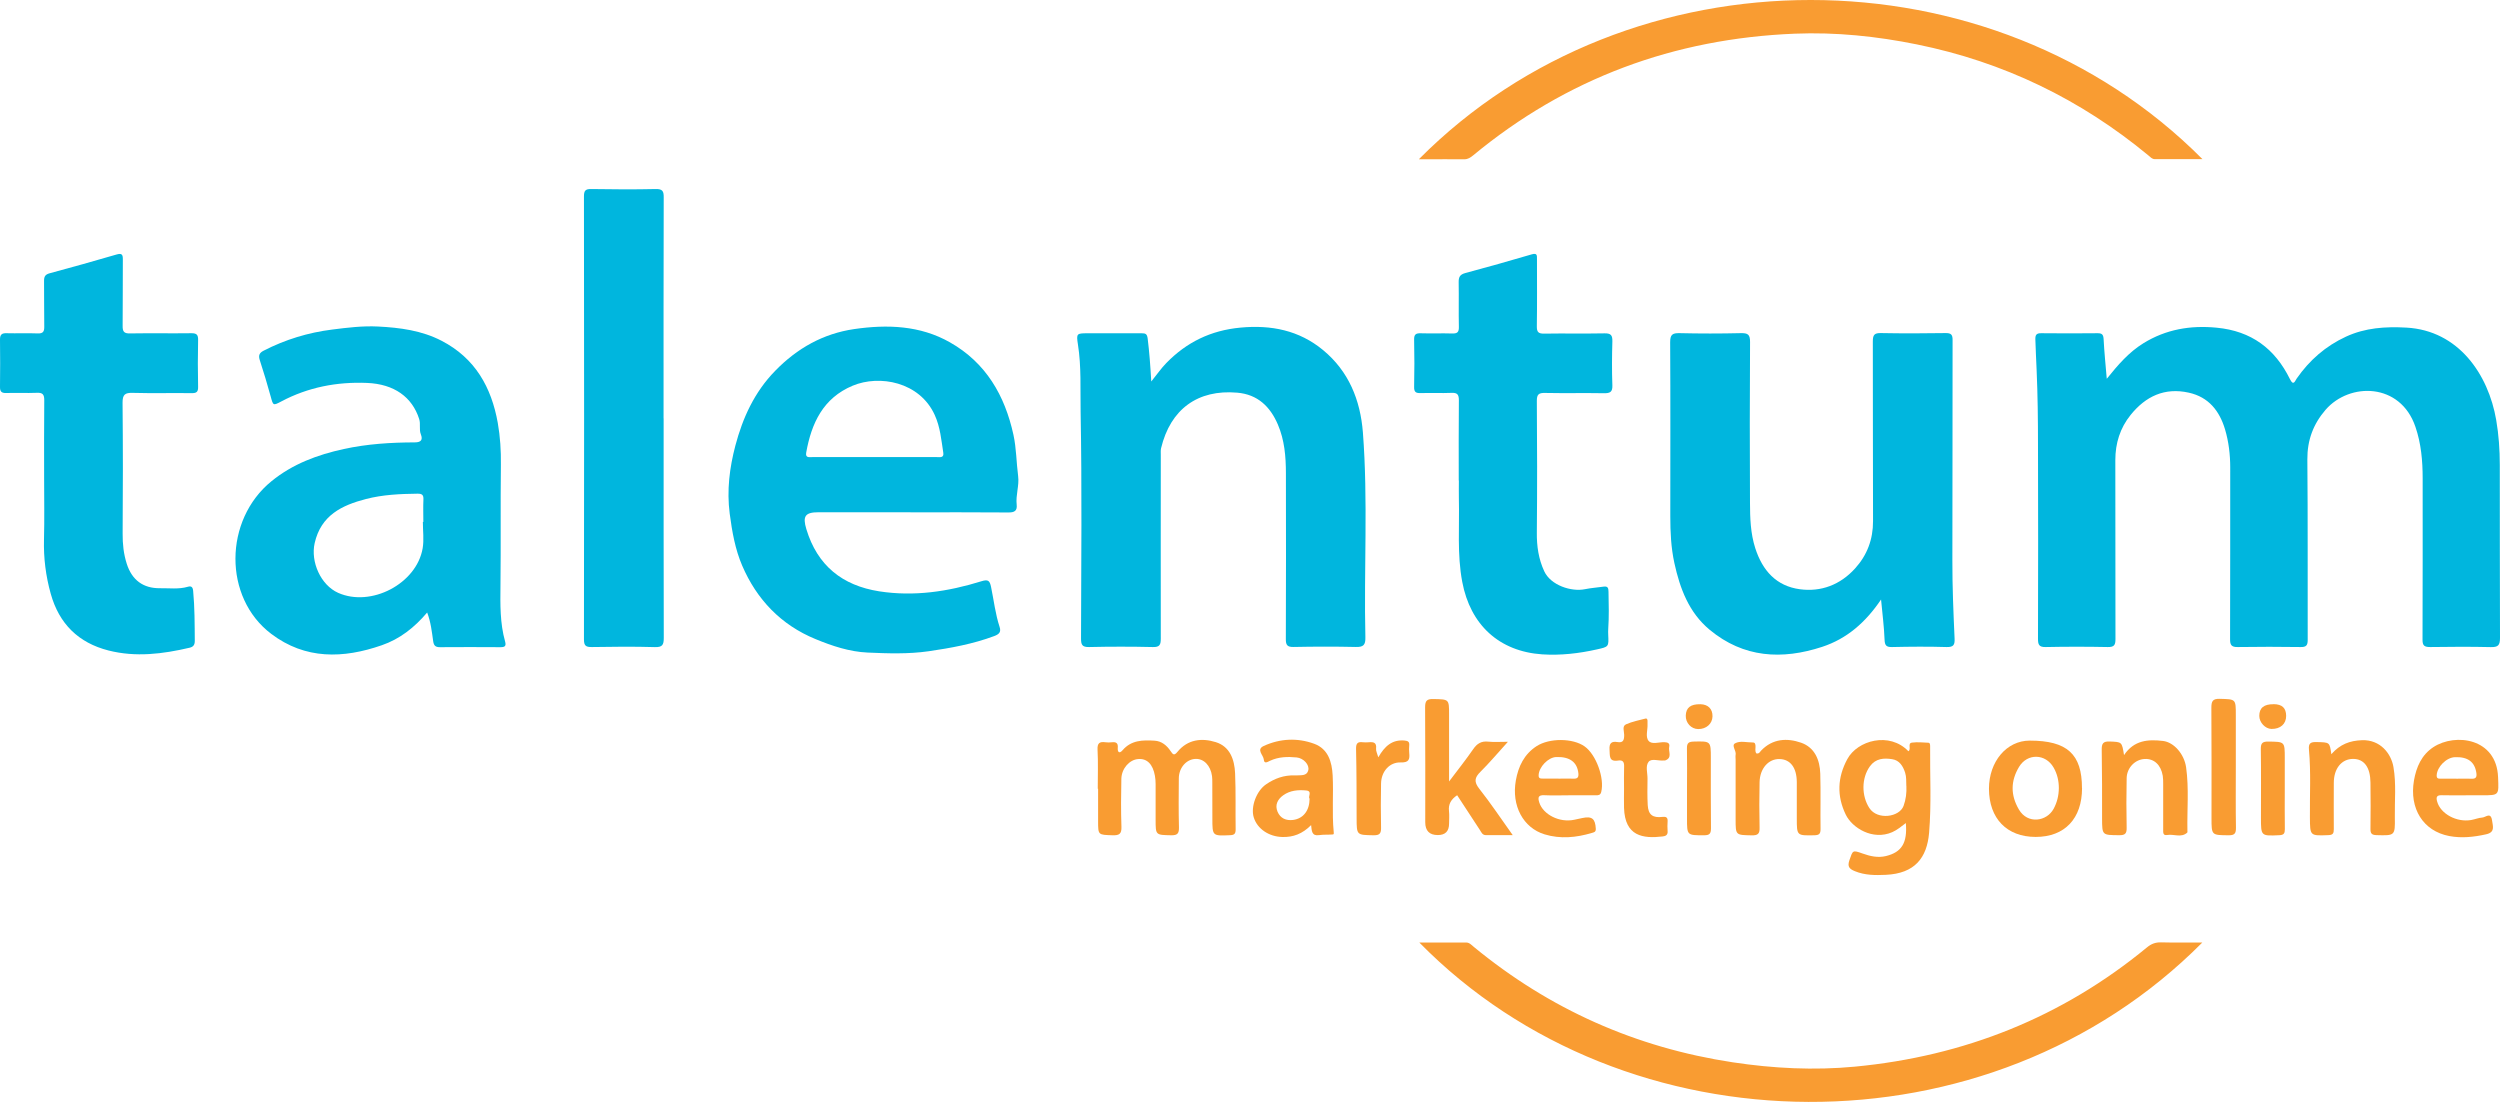 <svg xmlns="http://www.w3.org/2000/svg" width="275" height="122" viewBox="0 0 275 122" fill="none"><path d="M231.752 41.659C232.974 40.14 234.175 38.742 235.777 37.755C238.253 36.228 240.934 35.765 243.836 36.046C247.649 36.411 250.246 38.355 251.895 41.705C252.29 42.517 252.457 41.887 252.639 41.636C254.037 39.623 255.829 38.059 258.055 37.033C260.174 36.054 262.384 35.909 264.716 36.038C270.435 36.358 273.716 41.173 274.582 46.194C274.863 47.827 274.977 49.49 274.977 51.146C274.992 57.495 274.969 63.838 275 70.187C275 71.008 274.764 71.198 273.982 71.182C271.764 71.129 269.546 71.144 267.328 71.175C266.736 71.175 266.47 71.061 266.478 70.385C266.501 64.46 266.493 58.544 266.493 52.619C266.493 50.69 266.326 48.784 265.695 46.946C264.04 42.077 258.457 42.031 255.814 45.077C254.454 46.649 253.793 48.427 253.809 50.546C253.869 57.161 253.831 63.785 253.847 70.408C253.847 71.008 253.664 71.182 253.08 71.175C250.771 71.144 248.461 71.137 246.152 71.175C245.431 71.19 245.302 70.924 245.309 70.279C245.332 63.99 245.317 57.708 245.325 51.419C245.325 49.999 245.157 48.586 244.755 47.234C244.147 45.206 242.962 43.679 240.767 43.193C238.101 42.601 236.02 43.596 234.372 45.639C233.21 47.075 232.686 48.761 232.686 50.606C232.686 57.169 232.686 63.724 232.701 70.286C232.701 70.932 232.579 71.19 231.858 71.175C229.579 71.129 227.301 71.129 225.022 71.175C224.3 71.19 224.179 70.917 224.179 70.279C224.202 63.169 224.202 56.068 224.179 48.958C224.179 46.201 224.149 43.436 224.027 40.679C223.981 39.563 223.921 38.446 223.89 37.337C223.875 36.836 224.004 36.646 224.544 36.654C226.609 36.684 228.675 36.669 230.741 36.654C231.197 36.654 231.364 36.783 231.395 37.276C231.471 38.742 231.622 40.201 231.744 41.659H231.752Z" fill="#00B6DE"></path><path d="M206.93 65.926C205.221 68.463 203.163 70.256 200.443 71.152C196.015 72.603 191.792 72.367 188.063 69.276C185.784 67.385 184.797 64.749 184.182 61.939C183.809 60.237 183.733 58.513 183.733 56.774C183.733 50.394 183.756 44.021 183.718 37.641C183.718 36.813 183.961 36.631 184.744 36.646C186.992 36.699 189.24 36.699 191.488 36.646C192.263 36.631 192.514 36.79 192.506 37.626C192.468 43.52 192.468 49.406 192.499 55.3C192.506 56.979 192.552 58.65 193.076 60.291C193.873 62.767 195.392 64.468 197.99 64.817C200.329 65.129 202.426 64.324 204.044 62.546C205.38 61.081 206.041 59.341 206.034 57.321C206.003 50.728 206.034 44.143 206.011 37.55C206.011 36.843 206.178 36.623 206.907 36.638C209.277 36.684 211.647 36.676 214.016 36.638C214.624 36.631 214.791 36.813 214.784 37.413C214.768 45.495 214.784 53.569 214.761 61.65C214.753 64.514 214.875 67.37 215.004 70.233C215.034 70.924 214.905 71.19 214.138 71.175C212.133 71.114 210.128 71.129 208.122 71.175C207.484 71.19 207.325 70.985 207.302 70.355C207.249 68.949 207.067 67.552 206.915 65.934L206.93 65.926Z" fill="#00B6DE"></path><path d="M126.646 41.955C127.307 41.142 127.748 40.489 128.294 39.935C130.527 37.641 133.193 36.342 136.444 36.038C139.839 35.719 142.9 36.334 145.536 38.507C148.361 40.839 149.637 43.998 149.919 47.568C150.496 55.08 150.017 62.599 150.192 70.111C150.215 70.954 149.964 71.19 149.136 71.167C146.858 71.114 144.579 71.121 142.3 71.167C141.609 71.182 141.434 70.962 141.442 70.294C141.465 64.217 141.465 58.149 141.45 52.072C141.45 50.227 141.298 48.396 140.561 46.687C139.718 44.727 138.343 43.383 136.087 43.193C131.758 42.821 128.75 45.001 127.717 49.307C127.664 49.535 127.687 49.786 127.687 50.029C127.687 56.774 127.672 63.511 127.687 70.248C127.687 70.924 127.565 71.198 126.806 71.175C124.466 71.121 122.127 71.121 119.795 71.175C119.028 71.19 118.914 70.916 118.914 70.24C118.937 61.923 119.02 53.599 118.868 45.282C118.823 42.821 118.96 40.337 118.572 37.884C118.382 36.676 118.443 36.661 119.651 36.661C121.626 36.661 123.6 36.661 125.575 36.661C126.001 36.661 126.175 36.714 126.244 37.238C126.426 38.719 126.54 40.208 126.639 41.963L126.646 41.955Z" fill="#00B6DE"></path><path d="M46.993 67.369C45.596 69.025 43.978 70.294 41.996 70.977C37.757 72.451 33.587 72.565 29.835 69.724C24.556 65.736 24.61 57.199 29.866 52.931C32.197 51.032 34.924 50.022 37.826 49.391C40.401 48.829 43.006 48.669 45.626 48.662C46.295 48.662 46.538 48.396 46.295 47.781C46.074 47.226 46.295 46.657 46.105 46.08C45.338 43.687 43.37 42.244 40.37 42.122C37.066 41.986 33.891 42.593 30.944 44.158C30.04 44.636 30.048 44.614 29.782 43.634C29.41 42.274 29 40.922 28.567 39.585C28.407 39.077 28.544 38.811 29 38.575C31.377 37.352 33.891 36.585 36.542 36.251C38.213 36.038 39.892 35.833 41.578 35.917C43.993 36.038 46.386 36.35 48.581 37.489C52.257 39.395 54.057 42.593 54.756 46.52C55.022 48.039 55.12 49.581 55.098 51.123C55.044 55.551 55.105 59.971 55.052 64.4C55.029 66.443 54.991 68.547 55.561 70.567C55.705 71.091 55.515 71.19 55.037 71.19C52.819 71.175 50.601 71.175 48.383 71.19C47.882 71.19 47.715 71 47.647 70.514C47.502 69.489 47.396 68.448 46.986 67.369H46.993ZM46.515 57.412H46.568C46.568 56.592 46.538 55.771 46.576 54.959C46.606 54.427 46.416 54.298 45.907 54.305C44.008 54.328 42.102 54.412 40.264 54.89C37.613 55.574 35.304 56.683 34.613 59.744C34.15 61.794 35.274 64.354 37.195 65.212C40.811 66.823 45.824 64.217 46.492 60.313C46.652 59.371 46.515 58.384 46.515 57.412Z" fill="#00B6DE"></path><path d="M100.154 56.348C96.781 56.348 93.409 56.348 90.036 56.348C88.563 56.348 88.267 56.781 88.7 58.209C89.907 62.205 92.649 64.407 96.705 65.045C100.549 65.645 104.293 65.076 107.962 63.936C108.698 63.708 108.873 63.868 109.017 64.567C109.321 66.04 109.488 67.537 109.959 68.972C110.149 69.549 109.868 69.777 109.367 69.967C107.027 70.841 104.597 71.281 102.144 71.638C99.91 71.957 97.662 71.881 95.429 71.782C93.447 71.691 91.548 71.061 89.71 70.301C85.897 68.737 83.239 65.934 81.644 62.227C80.876 60.45 80.527 58.483 80.269 56.508C79.934 53.933 80.254 51.434 80.892 49.011C81.697 45.973 82.98 43.14 85.259 40.801C87.697 38.294 90.553 36.699 93.963 36.198C97.586 35.674 101.202 35.788 104.491 37.656C108.448 39.897 110.529 43.489 111.478 47.826C111.805 49.323 111.797 50.857 111.995 52.368C112.132 53.417 111.714 54.457 111.835 55.52C111.911 56.204 111.569 56.379 110.916 56.371C107.331 56.341 103.746 56.356 100.161 56.356L100.154 56.348ZM96.196 50.28C98.475 50.28 100.746 50.28 103.025 50.28C103.366 50.28 103.86 50.401 103.761 49.794C103.541 48.396 103.435 46.998 102.82 45.647C101.156 41.993 96.736 41.196 93.796 42.426C90.545 43.786 89.262 46.543 88.684 49.778C88.57 50.401 89.034 50.28 89.376 50.28C91.654 50.28 93.925 50.28 96.204 50.28H96.196Z" fill="#00B6DE"></path><path d="M4.854 52.589C4.854 49.733 4.839 46.877 4.869 44.021C4.869 43.383 4.687 43.178 4.049 43.209C2.924 43.254 1.8 43.201 0.676 43.231C0.16 43.246 -0.007 43.064 0 42.555C0.023 40.824 0.023 39.092 0 37.36C-0.007 36.79 0.213 36.631 0.752 36.654C1.876 36.684 3 36.631 4.125 36.676C4.747 36.707 4.884 36.464 4.869 35.894C4.839 34.223 4.869 32.552 4.846 30.881C4.846 30.403 4.99 30.19 5.461 30.061C7.915 29.4 10.36 28.716 12.799 28.002C13.421 27.82 13.52 28.003 13.512 28.564C13.49 30.995 13.52 33.426 13.49 35.856C13.482 36.479 13.649 36.692 14.295 36.676C16.543 36.638 18.791 36.684 21.04 36.654C21.647 36.646 21.807 36.836 21.791 37.428C21.753 39.13 21.753 40.831 21.791 42.532C21.807 43.102 21.632 43.254 21.078 43.246C18.92 43.216 16.763 43.277 14.606 43.216C13.755 43.193 13.475 43.391 13.482 44.302C13.528 49.102 13.528 53.903 13.49 58.696C13.482 59.842 13.596 60.936 13.945 62.022C14.515 63.8 15.745 64.726 17.599 64.704C18.624 64.688 19.65 64.84 20.667 64.544C21.002 64.445 21.199 64.529 21.245 64.977C21.419 66.815 21.412 68.661 21.427 70.499C21.427 70.97 21.237 71.16 20.85 71.251C17.903 71.942 14.933 72.314 11.94 71.555C8.621 70.712 6.502 68.608 5.583 65.319C5.036 63.367 4.785 61.377 4.839 59.341C4.899 57.093 4.854 54.845 4.854 52.596V52.589Z" fill="#00B6DE"></path><path d="M160.461 52.862C160.461 49.915 160.446 46.976 160.476 44.029C160.476 43.391 160.302 43.186 159.664 43.216C158.539 43.262 157.415 43.208 156.291 43.239C155.767 43.254 155.539 43.155 155.554 42.555C155.592 40.824 155.592 39.092 155.554 37.368C155.539 36.783 155.744 36.646 156.284 36.661C157.438 36.699 158.593 36.646 159.747 36.684C160.302 36.699 160.484 36.54 160.476 35.978C160.438 34.337 160.484 32.696 160.454 31.063C160.446 30.501 160.567 30.205 161.175 30.038C163.621 29.385 166.059 28.694 168.489 27.98C169.105 27.797 169.067 28.109 169.067 28.511C169.067 30.972 169.09 33.433 169.052 35.886C169.044 36.517 169.211 36.707 169.857 36.699C172.075 36.661 174.292 36.714 176.503 36.669C177.209 36.654 177.376 36.889 177.361 37.55C177.315 39.16 177.3 40.77 177.361 42.373C177.391 43.14 177.095 43.262 176.427 43.254C174.27 43.216 172.112 43.269 169.963 43.224C169.264 43.208 169.044 43.376 169.052 44.112C169.09 48.935 169.097 53.766 169.052 58.589C169.036 60.078 169.241 61.491 169.864 62.835C170.578 64.384 172.849 65.121 174.346 64.81C175.022 64.673 175.72 64.627 176.404 64.529C176.898 64.46 176.928 64.734 176.936 65.114C176.966 66.481 176.996 67.84 176.905 69.2C176.89 69.413 176.898 69.625 176.905 69.838C176.966 71.144 176.966 71.144 175.667 71.433C173.685 71.881 171.672 72.109 169.652 71.98C164.904 71.661 161.737 68.729 160.848 64.012C160.271 60.974 160.552 57.913 160.476 54.86C160.461 54.191 160.476 53.523 160.476 52.855L160.461 52.862Z" fill="#00B6DE"></path><path d="M73 46.034C73 54.078 72.992 62.121 73.015 70.165C73.015 70.939 72.863 71.205 72.035 71.182C69.726 71.114 67.417 71.137 65.116 71.175C64.47 71.182 64.235 71.061 64.235 70.339C64.258 54.1 64.258 37.861 64.235 21.615C64.235 21 64.372 20.779 65.032 20.794C67.402 20.832 69.772 20.848 72.134 20.794C72.894 20.779 73.015 21.045 73.008 21.721C72.985 29.825 72.992 37.93 72.992 46.034H73Z" fill="#00B6DE"></path><path d="M242.256 103.676C218.817 127.29 178.85 126.819 156.124 103.676C157.901 103.676 159.588 103.676 161.274 103.676C161.638 103.676 161.866 103.949 162.124 104.162C170.449 111.013 179.936 115.236 190.6 116.854C195.066 117.53 199.555 117.757 204.028 117.332C216.037 116.193 226.815 111.917 236.164 104.215C236.643 103.82 237.106 103.645 237.722 103.66C239.172 103.698 240.623 103.676 242.256 103.676Z" fill="#F99C32"></path><path d="M156.086 17.506C179.275 -5.843 219.067 -5.828 242.271 17.506C240.463 17.506 238.747 17.506 237.03 17.506C236.726 17.506 236.544 17.278 236.339 17.111C228.858 10.913 220.366 6.811 210.841 4.882C206.421 3.986 201.939 3.522 197.42 3.705C184.151 4.244 172.31 8.604 162.041 17.095C161.752 17.331 161.479 17.521 161.076 17.521C159.648 17.506 158.22 17.521 156.792 17.521C156.61 17.521 156.435 17.521 156.094 17.521L156.086 17.506Z" fill="#F99C32"></path><path d="M120.753 86.761C120.753 85.333 120.806 83.905 120.73 82.477C120.692 81.748 120.942 81.558 121.596 81.649C121.831 81.679 122.082 81.679 122.325 81.649C122.788 81.596 123.001 81.755 122.955 82.249C122.917 82.712 123.107 82.963 123.487 82.522C124.444 81.406 125.705 81.398 126.996 81.474C127.786 81.52 128.348 81.998 128.766 82.621C129.024 83.001 129.153 83.153 129.518 82.705C130.649 81.322 132.199 81.155 133.733 81.634C135.298 82.12 135.791 83.555 135.86 85.044C135.951 87.103 135.89 89.176 135.921 91.234C135.921 91.698 135.791 91.857 135.305 91.872C133.361 91.956 133.361 91.971 133.361 90.019C133.361 88.713 133.361 87.406 133.353 86.1C133.353 85.857 133.353 85.614 133.323 85.371C133.163 84.193 132.404 83.426 131.477 83.48C130.475 83.54 129.677 84.467 129.67 85.621C129.654 87.414 129.639 89.206 129.685 90.999C129.7 91.66 129.54 91.895 128.834 91.88C127.118 91.842 127.118 91.88 127.118 90.163C127.118 88.857 127.118 87.551 127.118 86.244C127.118 85.94 127.095 85.637 127.042 85.34C126.814 84.057 126.176 83.419 125.203 83.495C124.246 83.563 123.381 84.528 123.35 85.652C123.312 87.414 123.297 89.176 123.358 90.938C123.388 91.728 123.122 91.903 122.386 91.88C120.791 91.827 120.791 91.872 120.791 90.315C120.791 89.13 120.791 87.946 120.791 86.761C120.783 86.761 120.768 86.761 120.76 86.761H120.753Z" fill="#F99C32"></path><path d="M209.642 90.536C209.148 90.908 208.7 91.295 208.145 91.538C205.996 92.48 203.732 91.06 203.034 89.609C202.039 87.558 202.114 85.523 203.201 83.51C204.317 81.429 207.849 80.464 209.923 82.636C210.28 82.409 209.786 81.755 210.325 81.687C210.925 81.611 211.533 81.672 212.14 81.702C212.27 81.702 212.315 81.869 212.315 82.052C212.285 85.234 212.467 88.439 212.201 91.607C211.966 94.371 210.621 96.088 207.431 96.232C206.284 96.285 205.145 96.285 204.036 95.83C203.421 95.579 203.193 95.328 203.436 94.622C203.816 93.528 203.77 93.49 204.879 93.885C205.722 94.189 206.573 94.379 207.454 94.166C209.201 93.741 209.824 92.708 209.642 90.536ZM209.695 86.442C209.672 85.963 209.717 85.477 209.566 84.999C209.33 84.262 208.935 83.631 208.138 83.51C207.226 83.366 206.33 83.419 205.692 84.292C204.75 85.591 204.758 87.551 205.631 88.887C206.512 90.239 208.935 89.89 209.391 88.652C209.649 87.953 209.74 87.201 209.702 86.442H209.695Z" fill="#F99C32"></path><path d="M165.877 81.588C164.768 82.811 163.856 83.897 162.854 84.892C162.201 85.538 162.117 85.993 162.725 86.768C163.978 88.356 165.102 90.042 166.401 91.865C165.299 91.865 164.38 91.857 163.454 91.865C163.066 91.865 162.96 91.569 162.801 91.318C161.965 90.049 161.137 88.781 160.286 87.475C159.626 87.923 159.299 88.447 159.39 89.229C159.443 89.677 159.398 90.141 159.398 90.596C159.398 91.437 158.985 91.857 158.16 91.857C157.238 91.857 156.777 91.389 156.777 90.452C156.777 86.229 156.793 82.013 156.762 77.79C156.762 77.054 156.982 76.879 157.681 76.894C159.398 76.932 159.398 76.894 159.398 78.603V85.963C160.347 84.702 161.244 83.578 162.056 82.401C162.482 81.786 162.952 81.497 163.712 81.581C164.342 81.649 164.98 81.596 165.877 81.596V81.588Z" fill="#F99C32"></path><path d="M229.025 86.685C229.025 90.049 227.118 92.062 223.928 92.062C220.753 92.062 218.794 90.042 218.786 86.761C218.786 83.768 220.731 81.467 223.267 81.467C227.384 81.467 229.017 82.948 229.017 86.692L229.025 86.685ZM226.473 86.7C226.473 85.895 226.298 85.127 225.895 84.429C225.014 82.894 223.017 82.834 222.098 84.353C221.164 85.902 221.148 87.467 222.083 89.054C223.047 90.695 225.144 90.368 225.903 88.963C226.283 88.257 226.465 87.497 226.473 86.692V86.7Z" fill="#F99C32"></path><path d="M233.643 83.062C234.752 81.398 236.324 81.315 237.935 81.505C239.135 81.649 240.266 82.948 240.472 84.406C240.798 86.73 240.57 89.07 240.616 91.409C240.616 91.47 240.631 91.553 240.601 91.584C239.932 92.191 239.12 91.721 238.383 91.85C237.912 91.933 237.95 91.561 237.95 91.257C237.95 89.586 237.95 87.915 237.95 86.252C237.95 85.948 237.95 85.644 237.904 85.34C237.699 84.133 236.955 83.442 235.922 83.487C234.866 83.533 233.955 84.444 233.932 85.599C233.894 87.421 233.894 89.244 233.932 91.06C233.947 91.705 233.742 91.88 233.112 91.872C231.235 91.857 231.235 91.888 231.228 90.049C231.228 87.528 231.235 85.014 231.19 82.492C231.175 81.793 231.334 81.535 232.079 81.565C233.4 81.626 233.408 81.573 233.643 83.062Z" fill="#F99C32"></path><path d="M256.452 82.955C257.417 81.862 258.473 81.474 259.825 81.421C261.814 81.353 263.022 82.864 263.28 84.376C263.599 86.214 263.402 88.067 263.432 89.913C263.463 91.941 263.44 91.918 261.412 91.865C260.888 91.849 260.744 91.682 260.751 91.181C260.774 89.48 260.774 87.786 260.751 86.085C260.736 84.406 260.06 83.487 258.852 83.479C257.576 83.479 256.718 84.528 256.718 86.123C256.718 87.824 256.703 89.518 256.718 91.219C256.718 91.66 256.627 91.849 256.126 91.865C254.09 91.941 254.105 91.963 254.09 89.913C254.067 87.429 254.212 84.938 253.984 82.454C253.915 81.725 254.196 81.611 254.842 81.626C256.262 81.664 256.262 81.626 256.445 82.948L256.452 82.955Z" fill="#F99C32"></path><path d="M144.229 90.756C143.257 91.736 142.247 92.1 141.062 92.07C139.573 92.032 138.297 91.174 137.91 89.905C137.561 88.766 138.199 87.004 139.27 86.275C140.211 85.629 141.252 85.249 142.422 85.295C142.482 85.295 142.543 85.295 142.604 85.295C143.105 85.257 143.758 85.378 143.91 84.733C144.062 84.118 143.379 83.396 142.642 83.32C141.639 83.221 140.644 83.244 139.703 83.685C139.444 83.806 139.057 84.072 139.019 83.555C138.981 83.062 138.153 82.454 139.004 82.059C140.804 81.231 142.726 81.14 144.564 81.816C146.098 82.378 146.516 83.814 146.592 85.295C146.698 87.353 146.508 89.419 146.705 91.478C146.713 91.599 146.759 91.774 146.622 91.789C146.113 91.834 145.597 91.789 145.088 91.865C144.298 91.979 144.29 91.417 144.222 90.756H144.229ZM144.055 87.854C143.834 87.657 144.412 87.019 143.675 86.951C142.786 86.867 141.905 86.943 141.153 87.482C140.53 87.93 140.219 88.553 140.53 89.29C140.834 90.011 141.465 90.293 142.239 90.194C143.348 90.049 144.047 89.184 144.055 87.854Z" fill="#F99C32"></path><path d="M172.629 87.482C171.718 87.482 170.806 87.52 169.895 87.475C169.196 87.436 169.143 87.725 169.325 88.287C169.75 89.609 171.55 90.513 173.145 90.178C173.442 90.118 173.73 90.049 174.027 89.989C175.12 89.753 175.477 90.049 175.538 91.158C175.561 91.53 175.318 91.561 175.105 91.622C173.389 92.138 171.642 92.305 169.91 91.781C167.54 91.059 166.249 88.621 166.743 85.849C167.016 84.307 167.654 82.963 169.029 82.074C170.434 81.17 173.001 81.178 174.308 82.105C175.576 83.001 176.51 85.598 176.138 87.102C176.047 87.482 175.819 87.482 175.538 87.482C174.566 87.482 173.594 87.482 172.621 87.482H172.629ZM171.429 85.652C171.976 85.652 172.523 85.629 173.07 85.652C173.502 85.674 173.662 85.53 173.624 85.082C173.502 83.844 172.682 83.221 171.186 83.274C170.297 83.305 169.287 84.368 169.249 85.264C169.234 85.636 169.439 85.644 169.705 85.644C170.282 85.644 170.859 85.644 171.437 85.644L171.429 85.652Z" fill="#F99C32"></path><path d="M271.438 87.482C270.496 87.482 269.554 87.505 268.613 87.475C268.035 87.452 267.944 87.68 268.089 88.181C268.461 89.518 270.223 90.482 271.833 90.201C272.243 90.125 272.646 89.958 273.064 89.928C273.428 89.905 273.983 89.29 274.127 90.247C274.226 90.93 274.469 91.546 273.474 91.773C272.122 92.077 270.762 92.222 269.41 91.963C266.547 91.416 265.005 88.94 265.537 85.849C265.795 84.368 266.38 83.031 267.678 82.18C270.094 80.608 274.621 81.193 274.788 85.484C274.864 87.49 274.947 87.482 272.98 87.482C272.464 87.482 271.947 87.482 271.431 87.482H271.438ZM270.2 85.659C270.739 85.659 271.286 85.636 271.826 85.659C272.304 85.69 272.471 85.53 272.403 85.044C272.236 83.821 271.476 83.236 270.048 83.289C269.099 83.32 268.081 84.353 268.035 85.279C268.02 85.652 268.225 85.659 268.484 85.652C269.053 85.652 269.63 85.652 270.2 85.652V85.659Z" fill="#F99C32"></path><path d="M193.22 82.879C193.516 82.933 193.6 82.689 193.736 82.553C194.997 81.246 196.569 81.163 198.111 81.694C199.623 82.219 200.185 83.593 200.23 85.112C200.291 87.14 200.23 89.176 200.261 91.212C200.261 91.736 200.086 91.865 199.585 91.88C197.648 91.918 197.648 91.941 197.648 90.019C197.648 88.682 197.656 87.345 197.648 86.016C197.633 84.436 196.942 83.525 195.749 83.495C194.541 83.464 193.592 84.52 193.554 86.024C193.516 87.695 193.516 89.366 193.554 91.029C193.577 91.72 193.364 91.903 192.688 91.888C190.926 91.85 190.918 91.888 190.918 90.133C190.918 87.945 190.918 85.766 190.918 83.578C190.918 83.396 190.888 83.206 190.918 83.031C191.017 82.583 190.432 82.013 190.85 81.77C191.412 81.451 192.149 81.679 192.81 81.672C193.053 81.672 193.083 81.831 193.106 82.036C193.129 82.325 193.007 82.636 193.212 82.887L193.22 82.879Z" fill="#F99C32"></path><path d="M178.644 86.776C178.644 85.955 178.622 85.135 178.652 84.322C178.675 83.814 178.508 83.578 177.984 83.662C176.958 83.821 177.095 83.122 177.049 82.469C176.996 81.77 177.247 81.512 177.915 81.626C178.568 81.74 178.66 81.391 178.66 80.836C178.66 80.441 178.409 79.879 178.865 79.674C179.548 79.37 180.3 79.226 181.029 79.036C181.151 79.006 181.227 79.142 181.227 79.279C181.227 79.401 181.227 79.522 181.227 79.644C181.265 80.274 180.969 81.049 181.348 81.497C181.713 81.93 182.488 81.618 183.088 81.641C183.46 81.656 183.703 81.755 183.612 82.158C183.498 82.659 183.992 83.35 183.179 83.646C183.126 83.669 183.057 83.646 182.997 83.654C182.435 83.715 181.675 83.396 181.348 83.798C180.976 84.262 181.234 85.021 181.227 85.652C181.212 86.624 181.196 87.596 181.25 88.561C181.31 89.632 181.804 89.989 182.875 89.859C183.232 89.814 183.467 89.897 183.437 90.338C183.414 90.703 183.407 91.067 183.437 91.432C183.475 91.85 183.209 91.979 182.898 92.009C180.726 92.267 178.736 91.994 178.644 88.865C178.622 88.166 178.644 87.467 178.644 86.776Z" fill="#F99C32"></path><path d="M245.94 84.474C245.94 86.662 245.917 88.849 245.955 91.037C245.963 91.644 245.833 91.888 245.165 91.88C243.266 91.865 243.266 91.895 243.266 89.981C243.266 85.94 243.281 81.9 243.251 77.866C243.251 77.145 243.38 76.849 244.178 76.871C245.94 76.924 245.94 76.871 245.94 78.649C245.94 80.593 245.94 82.537 245.94 84.482V84.474Z" fill="#F99C32"></path><path d="M151.628 83.282C152.311 82.089 153.132 81.33 154.506 81.459C154.901 81.497 155.053 81.611 155.015 81.998C154.993 82.272 154.985 82.545 155.015 82.818C155.091 83.517 154.985 83.897 154.089 83.867C152.851 83.821 151.939 84.862 151.916 86.183C151.886 87.786 151.878 89.396 151.916 90.999C151.932 91.644 151.802 91.895 151.081 91.88C149.235 91.842 149.235 91.88 149.228 90.019C149.22 87.474 149.228 84.93 149.167 82.385C149.152 81.755 149.349 81.573 149.926 81.649C150.131 81.671 150.352 81.664 150.564 81.649C151.081 81.603 151.445 81.664 151.369 82.347C151.339 82.606 151.499 82.887 151.605 83.282H151.628Z" fill="#F99C32"></path><path d="M185.571 86.76C185.571 85.272 185.594 83.791 185.564 82.302C185.556 81.74 185.754 81.588 186.3 81.573C188.192 81.527 188.192 81.512 188.192 83.388C188.192 85.963 188.177 88.545 188.207 91.12C188.207 91.72 188.032 91.88 187.44 91.88C185.571 91.88 185.571 91.903 185.571 90.042C185.571 88.948 185.571 87.862 185.571 86.768V86.76Z" fill="#F99C32"></path><path d="M251.325 86.761C251.325 88.249 251.31 89.731 251.333 91.219C251.333 91.667 251.227 91.85 250.733 91.872C248.705 91.963 248.705 91.986 248.705 89.936C248.705 87.421 248.728 84.9 248.69 82.386C248.682 81.74 248.88 81.565 249.51 81.573C251.325 81.596 251.325 81.565 251.325 83.396C251.325 84.52 251.325 85.636 251.325 86.761Z" fill="#F99C32"></path><path d="M250.102 77.456C251.037 77.472 251.469 77.874 251.477 78.748C251.477 79.636 250.847 80.198 249.859 80.183C249.176 80.168 248.522 79.469 248.522 78.748C248.522 77.866 249.039 77.449 250.102 77.464V77.456Z" fill="#F99C32"></path><path d="M188.375 78.801C188.359 79.613 187.691 80.206 186.802 80.198C186.028 80.191 185.405 79.515 185.435 78.71C185.466 77.836 185.967 77.449 187.038 77.464C187.888 77.479 188.39 77.98 188.375 78.801Z" fill="#F99C32"></path></svg>